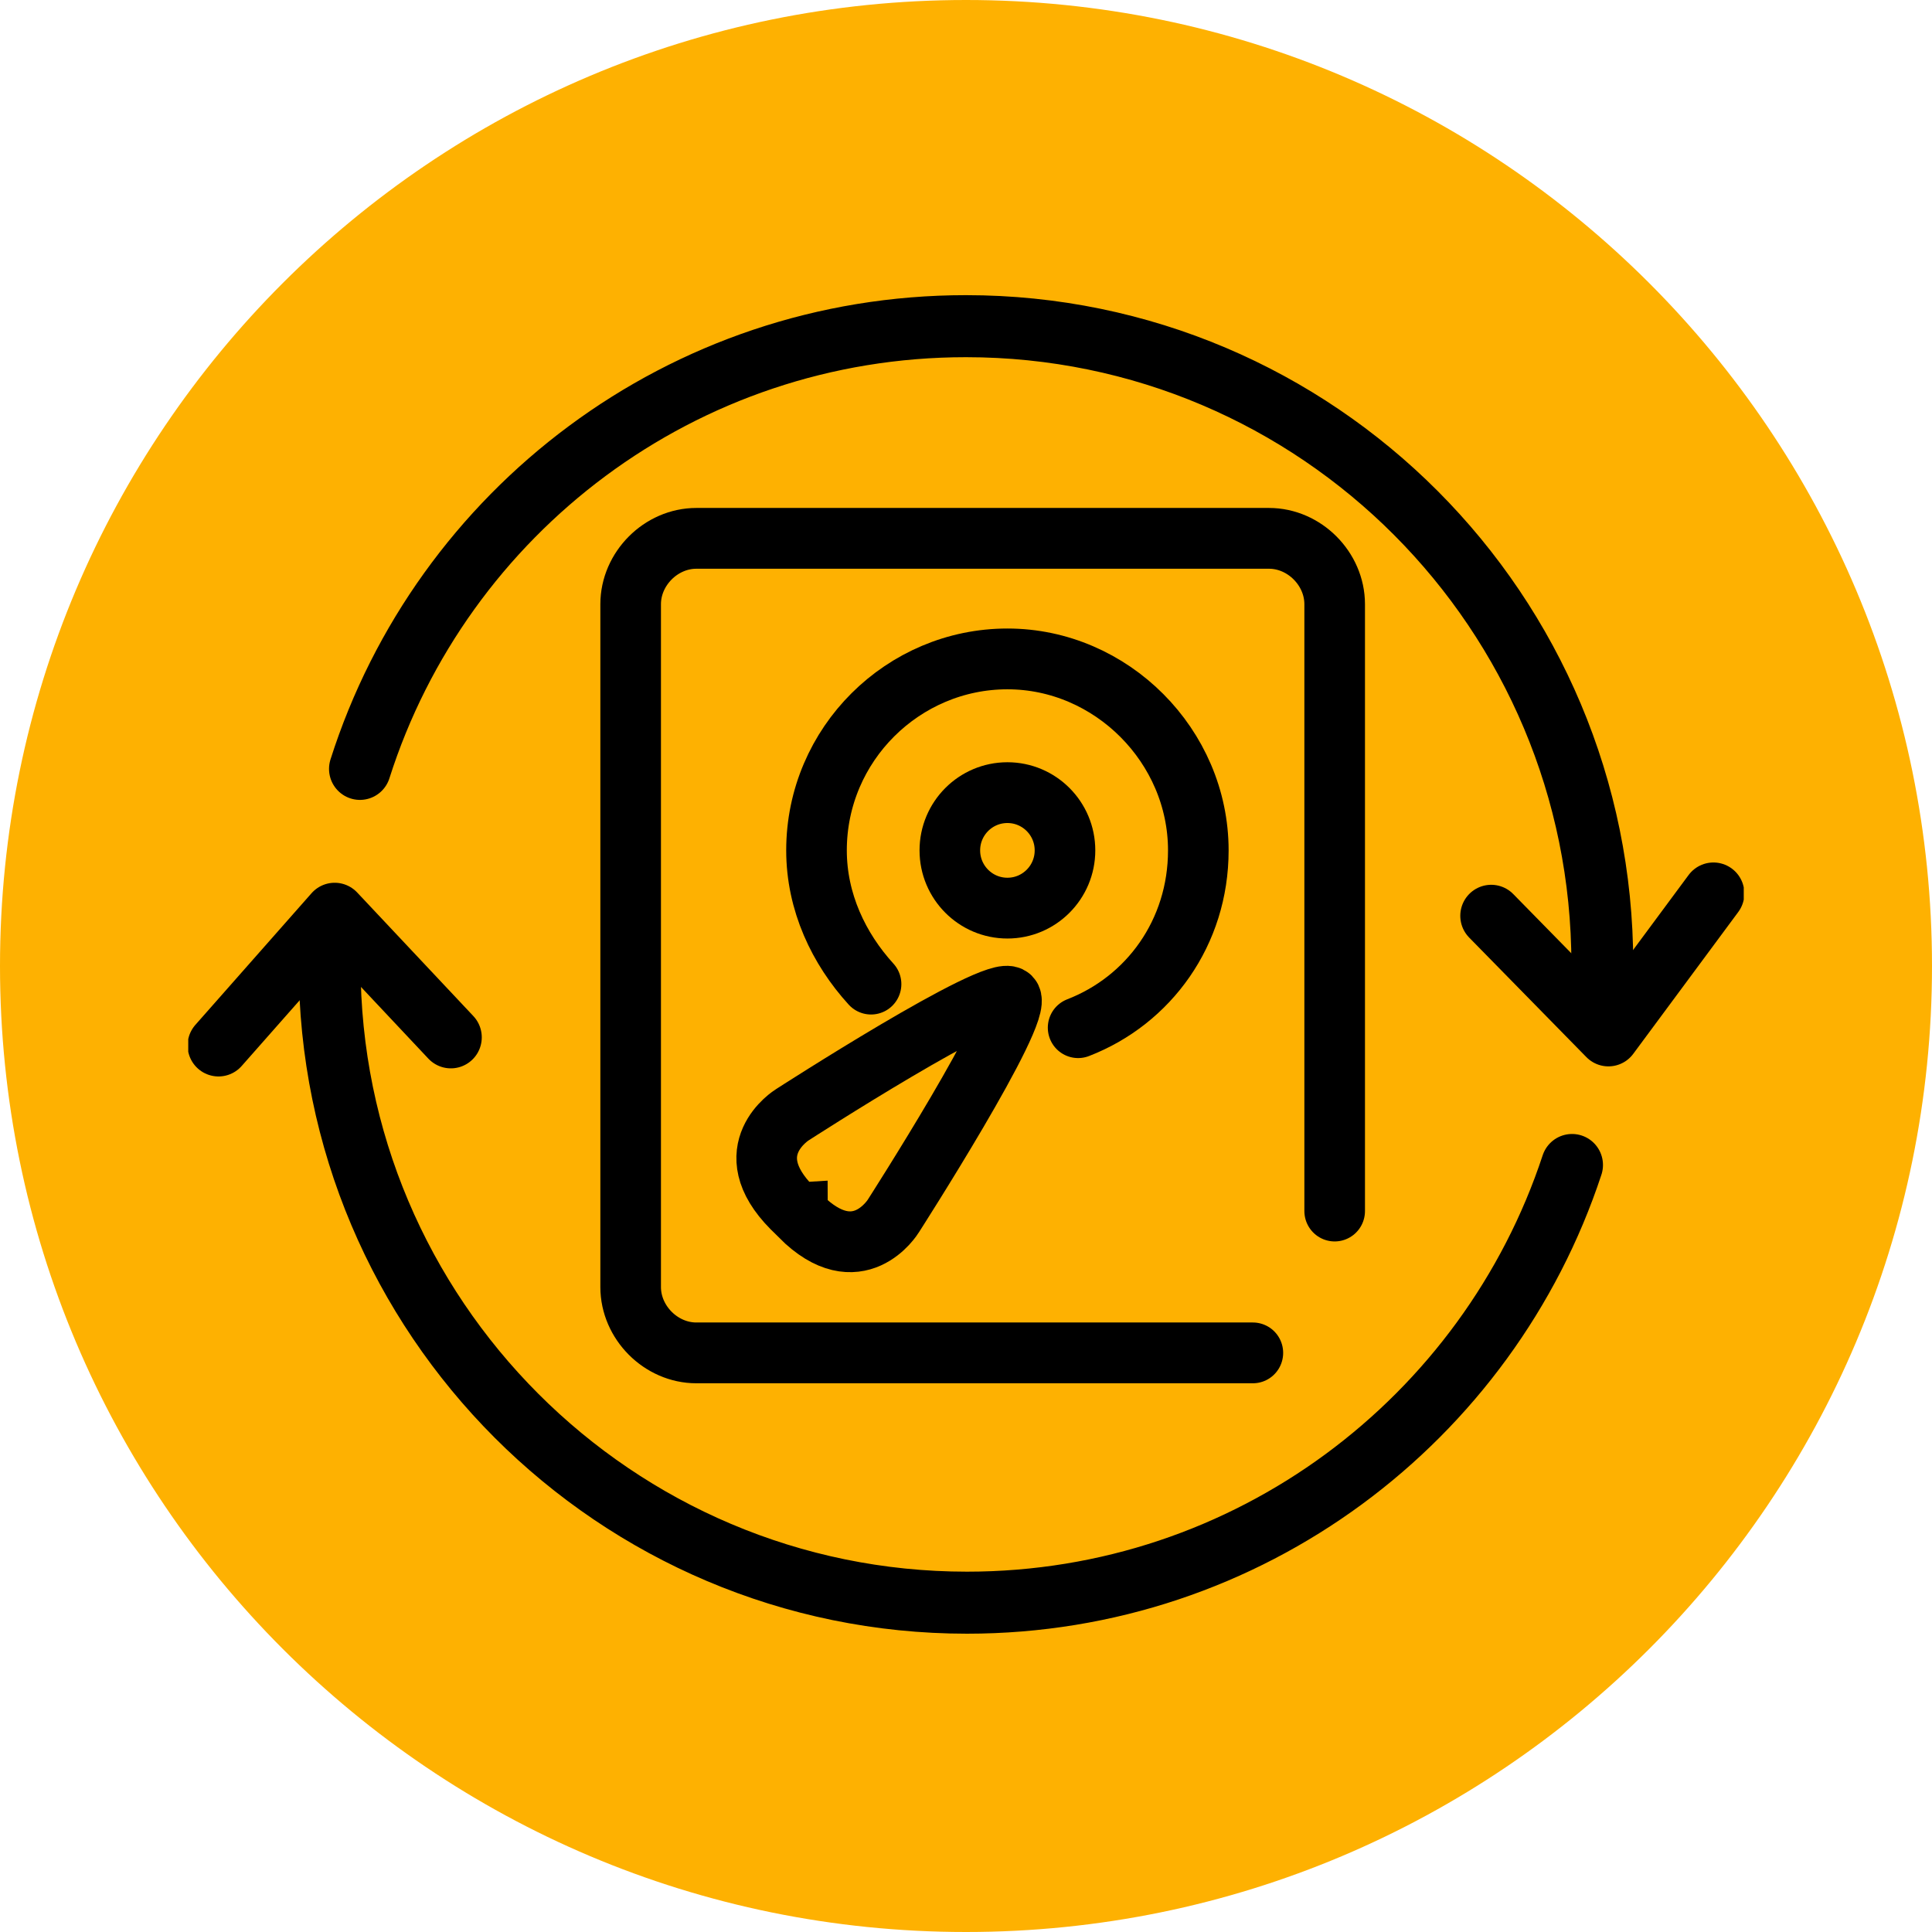 <svg width="390" height="390" xmlns="http://www.w3.org/2000/svg" xmlns:xlink="http://www.w3.org/1999/xlink" xml:space="preserve" overflow="hidden"><defs><clipPath id="clip0"><rect x="963" y="907" width="390" height="390"/></clipPath><clipPath id="clip1"><rect x="1001" y="966" width="314" height="272"/></clipPath><clipPath id="clip2"><rect x="1001" y="966" width="314" height="272"/></clipPath><clipPath id="clip3"><rect x="1001" y="966" width="314" height="272"/></clipPath></defs><g clip-path="url(#clip0)" transform="translate(-963 -907)"><path d="M963 1102C963 994.305 1050.3 907 1158 907 1265.7 907 1353 994.305 1353 1102 1353 1209.7 1265.7 1297 1158 1297 1050.3 1297 963 1209.7 963 1102Z" fill="#FEB101" fill-rule="evenodd"/><g clip-path="url(#clip1)"><g clip-path="url(#clip2)"><g clip-path="url(#clip3)"><path d="M6169.89 1718.84C6169.89 1789.8 6227.6 1847.3 6298.55 1847.3 6355.44 1847.3 6403.76 1810.39 6420.69 1759.21" stroke="#000000" stroke-width="12.484" stroke-linecap="round" stroke-linejoin="round" stroke-miterlimit="10" fill="none" transform="matrix(1 0 0 1.003 -5140.35 -622.319)"/><path d="M6194.36 1733.52 6170.91 1708.65 6147.46 1735.15" stroke="#000000" stroke-width="12.484" stroke-linecap="round" stroke-linejoin="round" stroke-miterlimit="10" fill="none" transform="matrix(1 0 0 1.003 -5140.35 -622.319)"/><path d="M6426.8 1718.84C6426.8 1647.89 6369.3 1590.39 6298.35 1590.39 6241.05 1590.39 6192.53 1627.7 6176.01 1679.49" stroke="#000000" stroke-width="12.484" stroke-linecap="round" stroke-linejoin="round" stroke-miterlimit="10" fill="none" transform="matrix(1 0 0 1.003 -5140.35 -622.319)"/><path d="M6404.37 1709.06 6428.03 1733.12 6449.23 1704.57" stroke="#000000" stroke-width="12.484" stroke-linecap="round" stroke-linejoin="round" stroke-miterlimit="10" fill="none" transform="matrix(1 0 0 1.003 -5140.35 -622.319)"/><path d="M214.906 212.46 102.56 212.46C95.423 212.46 89.306 206.343 89.306 199.206L89.306 61.781C89.306 54.644 95.423 48.527 102.56 48.527L218.169 48.527C225.305 48.527 231.422 54.644 231.422 61.781L231.422 183.914" stroke="#000000" stroke-width="12.234" stroke-linecap="round" stroke-miterlimit="10" fill="none" transform="matrix(1 0 0 1.003 1001 967)"/><path d="M137.834 138.241C131.309 131.105 126.823 121.726 126.823 111.327 126.823 89.918 144.358 72.791 165.36 72.791 186.361 72.791 203.896 90.326 203.896 111.327 203.896 127.843 193.905 141.504 179.632 147.009" stroke="#000000" stroke-width="12.234" stroke-linecap="round" stroke-linejoin="round" stroke-miterlimit="10" fill="none" transform="matrix(1 0 0 1.003 1001 967)"/><path d="M142.319 184.934C142.319 184.934 168.826 143.747 165.971 140.892 163.117 138.038 121.93 164.544 121.93 164.544 121.93 164.544 110.308 171.68 121.93 183.303 121.93 183.303 122.541 183.914 122.949 183.914 122.949 184.526 123.561 184.526 123.561 184.934 135.183 196.556 142.319 184.934 142.319 184.934Z" stroke="#000000" stroke-width="12.234" stroke-miterlimit="10" fill="none" transform="matrix(1 0 0 1.003 1001 967)"/><path d="M176.982 111.327C176.982 117.746 171.778 122.949 165.36 122.949 158.941 122.949 153.738 117.746 153.738 111.327 153.738 104.909 158.941 99.705 165.36 99.705 171.778 99.705 176.982 104.909 176.982 111.327Z" stroke="#000000" stroke-width="12.234" stroke-miterlimit="10" fill="none" transform="matrix(1 0 0 1.003 1001 967)"/></g></g></g></g></svg>